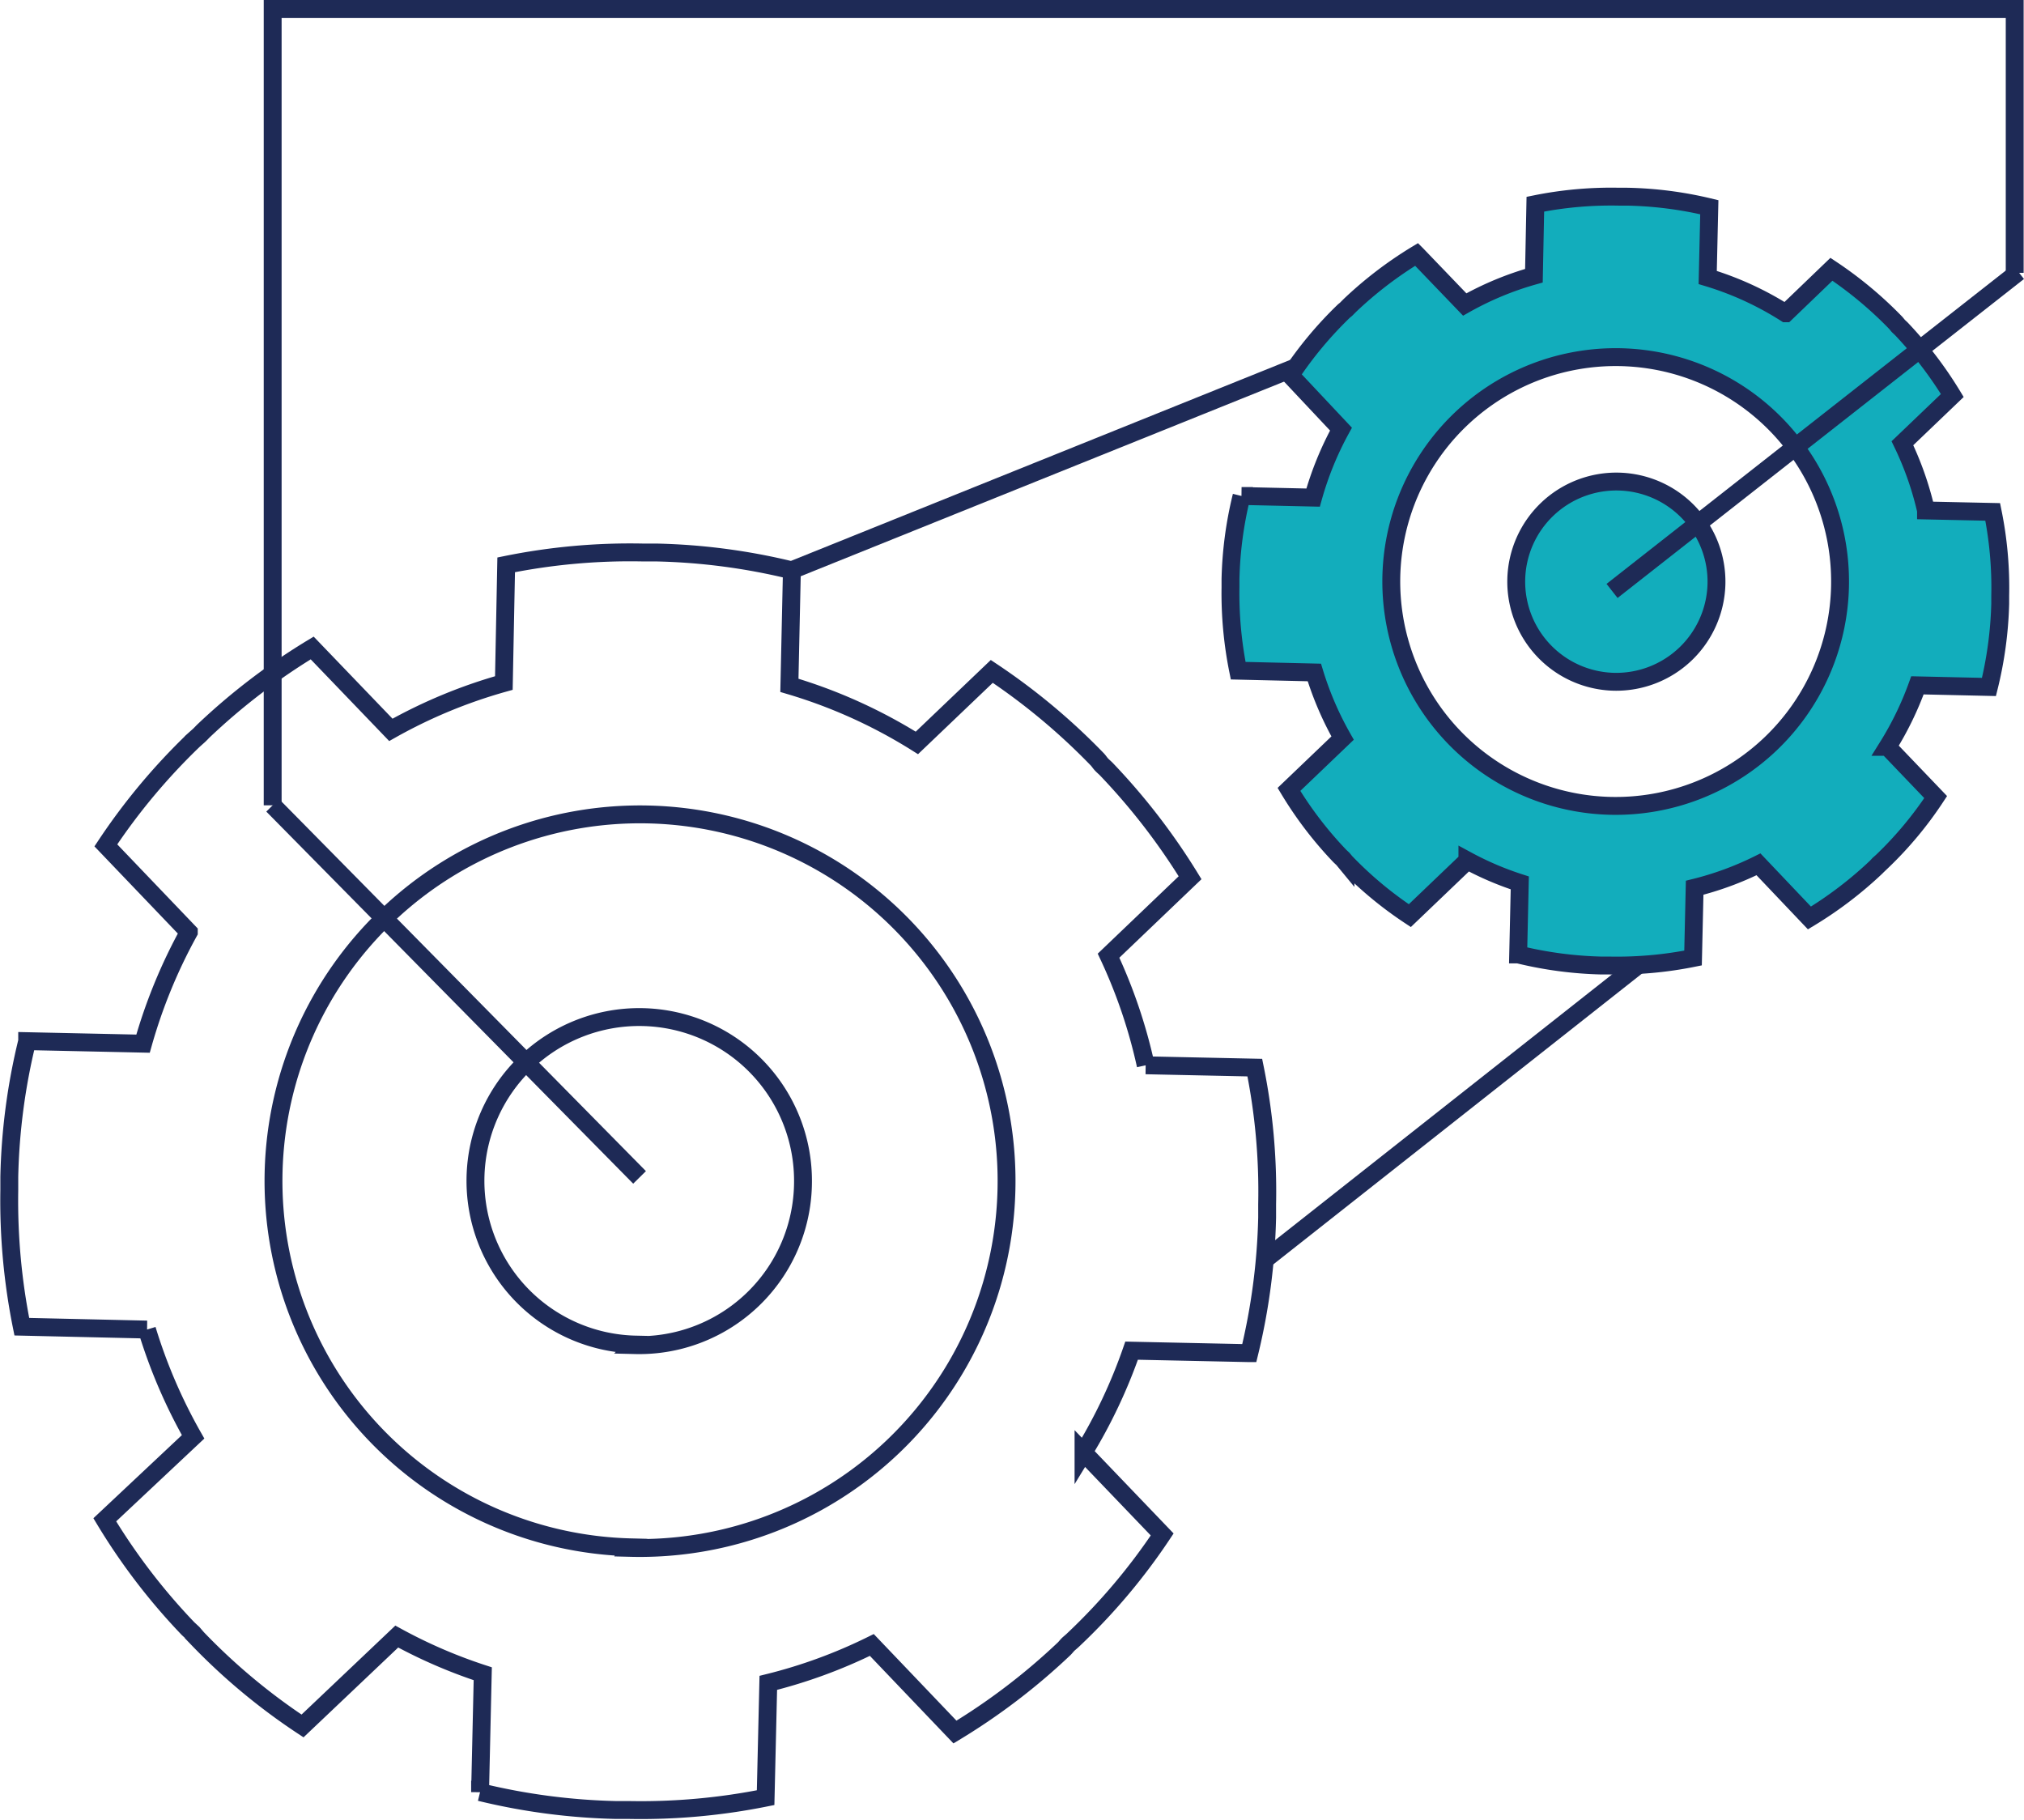 <svg id="Layer_1" data-name="Layer 1" xmlns="http://www.w3.org/2000/svg" viewBox="0 0 113.2 101.77"><defs><style>.cls-1{fill:none;}.cls-1,.cls-2{stroke:#1e2a56;stroke-miterlimit:10;}.cls-2{fill:#12adbc;}</style></defs><title>Artboard 143</title><line class="cls-1" x1="81.91" y1="16.74" x2="44.26" y2="31.9"/><line class="cls-1" x1="91.89" y1="53.77" x2="70.73" y2="70.46"/><line class="cls-1" x1="35.77" y1="65.85" x2="15.25" y2="45.04"/><path class="cls-1" d="M63.29,75.54l6.58.14a35.41,35.41,0,0,0,1-7.59c0-.13,0-.25,0-.37s0-.25,0-.37a34.66,34.66,0,0,0-.69-7.64l-6.1-.13A29.09,29.09,0,0,0,62,53.45l4.56-4.36A36.11,36.11,0,0,0,61.86,43c-.08-.08-.18-.16-.27-.26s-.14-.19-.23-.28a35.81,35.81,0,0,0-5.89-4.91l-4.19,4a28.68,28.68,0,0,0-7.13-3.22l.14-6.43a35,35,0,0,0-7.59-1c-.14,0-.25,0-.38,0l-.38,0a34.89,34.89,0,0,0-7.63.69l-.13,6.61a28.51,28.51,0,0,0-6.32,2.62l-4.4-4.58a35.61,35.61,0,0,0-6.09,4.65c-.08.08-.17.18-.26.26s-.18.16-.28.25a35,35,0,0,0-4.91,5.88l4.64,4.85A29.55,29.55,0,0,0,8,58.37l-6.48-.14a34.9,34.9,0,0,0-1,7.59c0,.13,0,.25,0,.37s0,.24,0,.37a35.62,35.62,0,0,0,.7,7.64l7,.16a29.52,29.52,0,0,0,2.58,6L5.86,85a34.63,34.63,0,0,0,4.66,6.09l.27.25.24.28a34.49,34.49,0,0,0,5.89,4.91l5.27-5A28.26,28.26,0,0,0,27,93.61l-.15,6.62a35.43,35.43,0,0,0,7.6,1c.12,0,.24,0,.37,0l.37,0a35.29,35.29,0,0,0,7.63-.69l.15-6.42A28.51,28.51,0,0,0,48.76,92l4.65,4.87a35.67,35.67,0,0,0,6.11-4.66c.09-.09.16-.19.25-.27s.19-.16.28-.25A34,34,0,0,0,65,85.82l-4.4-4.59A29.34,29.34,0,0,0,63.29,75.54Zm-28,11a20.5,20.5,0,1,1,21-20A20.51,20.51,0,0,1,35.27,86.57Zm.26-11.34a9.16,9.16,0,1,1,9.36-9A9.16,9.16,0,0,1,35.52,75.23Z"/><path class="cls-2" d="M107.24,38.33l4,.09a21.67,21.67,0,0,0,.63-4.65c0-.08,0-.15,0-.23s0-.15,0-.23a21.21,21.21,0,0,0-.42-4.68l-3.73-.08a17.8,17.8,0,0,0-1.32-3.76l2.79-2.67a22.1,22.1,0,0,0-2.85-3.73l-.17-.16-.14-.17a21.92,21.92,0,0,0-3.6-3l-2.56,2.46a17.55,17.55,0,0,0-4.36-2l.09-3.93A21.4,21.4,0,0,0,91,11h-.23l-.23,0a21.35,21.35,0,0,0-4.67.42l-.08,4a17.45,17.45,0,0,0-3.87,1.61l-2.69-2.8a21.8,21.8,0,0,0-3.73,2.85l-.16.16c-.05.06-.11.1-.17.15a21.4,21.4,0,0,0-3,3.6L75,24a18.09,18.09,0,0,0-1.56,3.83l-4-.09a21.36,21.36,0,0,0-.62,4.65c0,.08,0,.15,0,.23s0,.15,0,.22a21.8,21.8,0,0,0,.43,4.67l4.26.1a18.07,18.07,0,0,0,1.58,3.67l-3,2.87a21.19,21.19,0,0,0,2.85,3.73l.17.16.14.17a21.11,21.11,0,0,0,3.6,3l3.22-3.08A17.3,17.3,0,0,0,85,49.38l-.09,4a21.69,21.69,0,0,0,4.65.62h.23l.23,0a21.6,21.6,0,0,0,4.67-.42l.09-3.93a17.45,17.45,0,0,0,3.57-1.31l2.85,3a21.83,21.83,0,0,0,3.74-2.85l.15-.16.17-.15a20.81,20.81,0,0,0,3-3.6l-2.69-2.81A18,18,0,0,0,107.24,38.33ZM90.09,45.07a12.55,12.55,0,1,1,12.82-12.27A12.55,12.55,0,0,1,90.09,45.07Zm.16-6.94A5.6,5.6,0,1,1,96,32.65,5.61,5.61,0,0,1,90.25,38.13Z"/><line class="cls-1" x1="112.89" y1="15.21" x2="90.16" y2="33.05"/><polyline class="cls-1" points="15.25 45.04 15.25 0.5 112.68 0.5 112.68 15.26"/></svg>